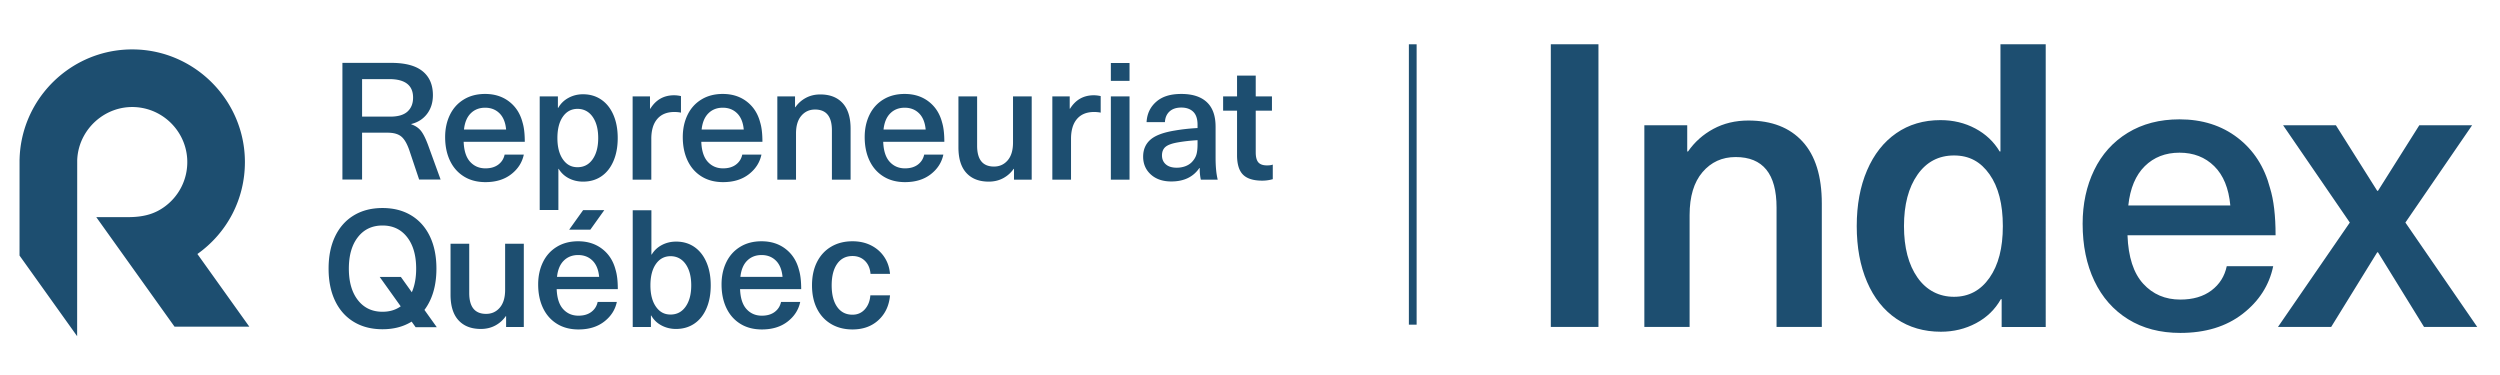 <svg viewBox="0 0 3641.22 546.19"><g fill="#1d4e70"><path d="M613.34 190.87c-3.5-4.45-8.28-7.72-14.32-9.79v-.48c9.7-2.39 17.38-7.32 23.03-14.8 5.65-7.48 8.47-16.55 8.47-27.21 0-15.12-5.01-26.73-15.04-34.85-10.02-8.12-25.22-12.17-45.59-12.17h-71.17v169.96h28.64v-68.27h37.28c8.59 0 15.16 1.83 19.69 5.49 4.53 3.66 8.47 10.35 11.82 20.05l14.32 42.73h31.27l-17.43-47.98c-3.82-10.66-7.48-18.22-10.98-22.68Zm-19.81-28.4c-5.41 4.93-13.77 7.4-25.06 7.4h-41.1v-54.66h39.43c23.23 0 34.85 8.99 34.85 26.97 0 8.59-2.71 15.36-8.12 20.29ZM761.01 178.13c-3.34-12.73-9.83-22.8-19.46-30.2-9.63-7.4-21.29-11.1-34.97-11.1-11.94 0-22.32 2.71-31.15 8.12-8.83 5.41-15.56 12.89-20.17 22.44-4.62 9.55-6.92 20.29-6.92 32.23 0 13.05 2.35 24.51 7.04 34.37 4.69 9.87 11.46 17.54 20.29 23.03 8.83 5.49 19.29 8.24 31.39 8.24 15.12 0 27.61-3.82 37.48-11.46 9.86-7.64 15.99-17.19 18.38-28.64h-27.93c-1.28 6.05-4.34 10.9-9.19 14.56-4.86 3.66-11.1 5.49-18.74 5.49-9.07 0-16.51-3.18-22.32-9.55-5.81-6.36-8.95-16.07-9.43-29.12h89.03c0-11.77-1.11-21.24-3.34-28.41Zm-85.22 10.5c1.11-10.34 4.42-18.22 9.91-23.63s12.45-8.12 20.89-8.12 15.4 2.71 20.89 8.12c5.49 5.41 8.71 13.29 9.67 23.63H675.8ZM813.28 245.92h.48c3.5 5.89 8.39 10.47 14.68 13.73 6.28 3.26 13.25 4.89 20.89 4.89 10.18 0 19.06-2.59 26.62-7.76 7.56-5.17 13.41-12.57 17.54-22.2 4.14-9.63 6.21-20.8 6.21-33.54s-2.07-23.91-6.21-33.54c-4.14-9.63-10.02-17.07-17.66-22.32-7.64-5.25-16.55-7.88-26.73-7.88-7.64 0-14.68 1.75-21.13 5.25-6.45 3.5-11.42 8.35-14.92 14.56h-.48V140.4h-26.5v165.42h27.21v-59.91Zm6.57-76.02c5.33-7.56 12.45-11.34 21.36-11.34s16.55 3.86 21.96 11.58c5.41 7.72 8.12 18.02 8.12 30.91s-2.71 23.19-8.12 30.91c-5.41 7.72-12.73 11.58-21.96 11.58s-16.03-3.82-21.36-11.46c-5.33-7.64-8-17.98-8-31.03s2.66-23.59 8-31.15ZM948.62 202.24c0-12.57 2.9-22.24 8.71-29 5.81-6.76 14.12-10.14 24.94-10.14 3.34 0 6.52.32 9.55.96v-24.11c-3.5-.79-6.84-1.19-10.02-1.19-14.96 0-26.5 6.53-34.61 19.57h-.48v-17.9h-25.3v121.26h27.21v-59.44ZM1021.79 257.02c8.83 5.49 19.29 8.24 31.39 8.24 15.12 0 27.61-3.82 37.48-11.46 9.86-7.64 15.99-17.19 18.38-28.64h-27.93c-1.28 6.05-4.34 10.9-9.19 14.56-4.86 3.66-11.1 5.49-18.74 5.49-9.07 0-16.51-3.18-22.32-9.55-5.81-6.36-8.95-16.07-9.43-29.12h89.03c0-11.77-1.11-21.24-3.34-28.41-3.34-12.73-9.83-22.8-19.45-30.2-9.63-7.4-21.29-11.1-34.97-11.1-11.94 0-22.32 2.71-31.15 8.12-8.83 5.41-15.56 12.89-20.17 22.44-4.62 9.55-6.92 20.29-6.92 32.23 0 13.05 2.35 24.51 7.04 34.37 4.69 9.87 11.46 17.54 20.29 23.03Zm10.02-92.02c5.49-5.41 12.45-8.12 20.89-8.12s15.4 2.71 20.89 8.12c5.49 5.41 8.71 13.29 9.67 23.63h-61.35c1.11-10.34 4.42-18.22 9.91-23.63ZM1211.67 189.83v71.85h27.21v-74.24c0-16.39-3.86-28.8-11.58-37.24-7.72-8.43-18.58-12.65-32.58-12.65-7.8 0-14.8 1.67-21.01 5.01-6.21 3.34-11.3 7.88-15.28 13.61h-.48v-15.75h-25.78v121.26h27.21v-67.31c0-11.14 2.58-19.73 7.76-25.78 5.17-6.05 11.82-9.07 19.93-9.07 16.39 0 24.59 10.11 24.59 30.32ZM1372.08 178.13c-3.34-12.73-9.83-22.8-19.46-30.2-9.63-7.4-21.28-11.1-34.97-11.1-11.94 0-22.32 2.71-31.15 8.12-8.83 5.41-15.56 12.89-20.17 22.44-4.62 9.55-6.92 20.29-6.92 32.23 0 13.05 2.35 24.51 7.04 34.37 4.69 9.87 11.46 17.54 20.29 23.03 8.83 5.49 19.29 8.24 31.39 8.24 15.12 0 27.61-3.82 37.48-11.46 9.86-7.64 15.99-17.19 18.38-28.64h-27.93c-1.28 6.05-4.34 10.9-9.19 14.56-4.86 3.66-11.1 5.49-18.74 5.49-9.07 0-16.51-3.18-22.32-9.55-5.81-6.36-8.95-16.07-9.43-29.12h89.03c0-11.77-1.11-21.24-3.34-28.41Zm-85.22 10.5c1.11-10.34 4.42-18.22 9.91-23.63s12.45-8.12 20.89-8.12 15.4 2.71 20.89 8.12c5.49 5.41 8.71 13.29 9.67 23.63h-61.35ZM1475.44 207.73c0 11.14-2.59 19.73-7.76 25.78-5.17 6.05-11.82 9.07-19.93 9.07-16.39 0-24.59-10.1-24.59-30.32v-71.85h-27.21v74.24c0 16.39 3.86 28.8 11.58 37.24 7.72 8.44 18.58 12.65 32.58 12.65 7.8 0 14.8-1.67 21.01-5.01 6.21-3.34 11.3-7.88 15.28-13.61h.48v15.75h25.78V140.41h-27.21v67.31ZM1558.5 158.32h-.48v-17.9h-25.3v121.26h27.21v-59.44c0-12.57 2.9-22.24 8.71-29 5.81-6.76 14.12-10.14 24.94-10.14 3.34 0 6.52.32 9.55.96v-24.11c-3.5-.79-6.84-1.19-10.02-1.19-14.96 0-26.5 6.53-34.61 19.57ZM1617.94 140.42h27.21v121.26h-27.21zM1617.94 91.72h27.21v26.02h-27.21zM1770.47 184.34c0-15.75-4.26-27.61-12.77-35.57-8.52-7.96-20.89-11.93-37.12-11.93s-27.97 3.82-36.64 11.46c-8.68 7.64-13.33 17.51-13.96 29.6h26.73c.32-6.52 2.54-11.7 6.68-15.52 4.14-3.82 9.86-5.73 17.19-5.73s13.09 2.03 17.31 6.09c4.21 4.06 6.33 10.38 6.33 18.98v4.77c-11.62.64-22.52 1.83-32.7 3.58-16.87 2.71-28.84 7.16-35.92 13.37-7.08 6.21-10.62 14.48-10.62 24.83s3.74 19.14 11.22 25.9c7.48 6.77 17.43 10.14 29.84 10.14 18.3 0 31.9-6.52 40.82-19.57h.48c0 6.37.56 12.02 1.67 16.95h24.59c-2.07-8.27-3.1-18.94-3.1-31.99v-45.35Zm-26.26 25.78c0 6.53-.6 11.66-1.79 15.4s-3.38 7.28-6.56 10.62c-2.71 2.71-5.97 4.74-9.79 6.09-3.82 1.35-7.88 2.03-12.17 2.03-6.84 0-12.14-1.63-15.87-4.89-3.74-3.26-5.61-7.6-5.61-13.01s1.79-9.79 5.37-12.65c3.58-2.86 9.75-5.01 18.5-6.45 8.27-1.43 17.58-2.47 27.93-3.1v5.97ZM1845.42 240.91c-5.89 0-10.11-1.47-12.65-4.42-2.55-2.94-3.82-7.84-3.82-14.68v-60.63h23.63v-20.77h-23.63v-30.32h-27.21v30.32h-20.29v20.77h20.29v64.69c0 13.21 2.9 22.72 8.71 28.53 5.81 5.81 15.16 8.71 28.05 8.71 5.25 0 10.34-.72 15.28-2.15v-21.24c-2.07.8-4.86 1.19-8.35 1.19ZM735.7 422.31c0 11.14-2.59 19.73-7.76 25.78-5.17 6.05-11.82 9.07-19.93 9.07-16.39 0-24.59-10.1-24.59-30.32v-71.85h-27.21v74.24c0 16.39 3.86 28.8 11.58 37.24 7.72 8.44 18.58 12.65 32.58 12.65 7.8 0 14.8-1.67 21.01-5.01 6.21-3.34 11.3-7.88 15.28-13.61h.48v15.75h25.78V354.99h-27.21v67.31ZM896.5 392.71c-3.34-12.73-9.83-22.8-19.46-30.2-9.63-7.4-21.29-11.1-34.97-11.1-11.94 0-22.32 2.71-31.15 8.12-8.83 5.41-15.56 12.89-20.17 22.44-4.62 9.55-6.92 20.29-6.92 32.23 0 13.05 2.35 24.51 7.04 34.37 4.69 9.87 11.46 17.54 20.29 23.03 8.83 5.49 19.29 8.24 31.39 8.24 15.12 0 27.61-3.82 37.48-11.46 9.86-7.64 15.99-17.19 18.38-28.64h-27.93c-1.28 6.05-4.34 10.9-9.19 14.56-4.86 3.66-11.1 5.49-18.74 5.49-9.07 0-16.51-3.18-22.32-9.55-5.81-6.36-8.95-16.07-9.43-29.12h89.03c0-11.77-1.11-21.24-3.34-28.41Zm-85.22 10.5c1.11-10.34 4.42-18.22 9.91-23.63s12.45-8.12 20.89-8.12 15.4 2.71 20.89 8.12c5.49 5.41 8.71 13.29 9.67 23.63h-61.35ZM1011.43 359.77c-7.56-5.25-16.43-7.88-26.62-7.88-7.64 0-14.6 1.67-20.89 5.01-6.29 3.34-11.18 7.96-14.68 13.84h-.48v-64.45h-27.21v169.96h26.5v-16.71h.48c3.5 6.21 8.47 11.02 14.92 14.44 6.44 3.42 13.49 5.13 21.13 5.13 10.18 0 19.1-2.59 26.73-7.76 7.64-5.17 13.52-12.57 17.66-22.2 4.14-9.63 6.21-20.8 6.21-33.54s-2.07-23.91-6.21-33.54c-4.14-9.63-9.99-17.07-17.54-22.32Zm-12.77 86.77c-5.41 7.72-12.73 11.58-21.96 11.58s-16.03-3.82-21.36-11.46c-5.33-7.64-8-17.98-8-31.03s2.66-23.59 8-31.15c5.33-7.56 12.45-11.34 21.36-11.34s16.55 3.86 21.96 11.58c5.41 7.72 8.12 18.02 8.12 30.91s-2.71 23.19-8.12 30.91ZM1163.6 392.71c-3.34-12.73-9.83-22.8-19.46-30.2-9.63-7.4-21.29-11.1-34.97-11.1-11.94 0-22.32 2.71-31.15 8.12-8.83 5.41-15.56 12.89-20.17 22.44-4.62 9.55-6.92 20.29-6.92 32.23 0 13.05 2.35 24.51 7.04 34.37 4.69 9.87 11.46 17.54 20.29 23.03 8.83 5.49 19.29 8.24 31.39 8.24 15.12 0 27.61-3.82 37.48-11.46 9.86-7.64 15.99-17.19 18.38-28.64h-27.93c-1.28 6.05-4.34 10.9-9.19 14.56-4.86 3.66-11.1 5.49-18.74 5.49-9.07 0-16.51-3.18-22.32-9.55-5.81-6.36-8.95-16.07-9.43-29.12h89.03c0-11.77-1.11-21.24-3.34-28.41Zm-85.21 10.5c1.11-10.34 4.42-18.22 9.91-23.63s12.45-8.12 20.89-8.12 15.4 2.71 20.89 8.12c5.49 5.41 8.71 13.29 9.67 23.63h-61.35ZM1241.65 372.9c7.32 0 13.37 2.35 18.14 7.04 4.77 4.7 7.48 11.02 8.12 18.98h28.4c-.8-9.23-3.58-17.43-8.35-24.59s-11.14-12.77-19.1-16.83c-7.96-4.06-17.03-6.09-27.21-6.09-11.78 0-22.12 2.63-31.03 7.88s-15.79 12.69-20.65 22.32c-4.86 9.63-7.28 20.97-7.28 34.01s2.42 24.39 7.28 34.01c4.85 9.63 11.73 17.07 20.65 22.32 8.91 5.25 19.25 7.88 31.03 7.88 15.43 0 28.08-4.57 37.95-13.73 9.86-9.15 15.43-21.13 16.71-35.92h-28.64c-.64 8.28-3.3 15.04-8 20.29s-10.7 7.88-18.02 7.88c-9.55 0-16.99-3.78-22.32-11.34-5.33-7.56-8-18.02-8-31.39s2.66-23.83 8-31.39c5.33-7.56 12.77-11.34 22.32-11.34ZM287.49 369.95c43.52-30.86 69.2-80.04 69.22-133.84.03-89.21-72.17-162.64-161.36-164.12-36.8-.62-70.93 10.96-98.61 30.96-25.27 18.25-45.17 43.52-56.81 72.9a163.104 163.104 0 0 0-11.41 56.11h-.05l-.03 140.25 83.91 117.45.1-256.08c.78-25.45 13.76-48.07 33.16-62.25 16.56-12.11 37.8-18.07 60.1-14.37 37.62 6.24 65.97 38.6 67.05 76.73.81 28.05-12.73 53.07-33.98 68.05-11.95 8.43-26.85 14.5-52.02 14.5l-46.52.02L254.2 475.77h108.91l-.32-.45-75.29-105.37ZM626.13 438.25c6.34-13.24 9.52-28.91 9.52-46.99s-3.18-33.75-9.52-46.99c-6.35-13.24-15.43-23.44-27.25-30.58-11.82-7.14-25.74-10.71-41.76-10.71s-29.94 3.57-41.76 10.71c-11.82 7.14-20.9 17.33-27.25 30.58-6.35 13.25-9.52 28.91-9.52 46.99s3.17 33.75 9.52 46.99c6.34 13.25 15.43 23.44 27.25 30.58 11.82 7.14 25.74 10.71 41.76 10.71s29.94-3.57 41.76-10.71c.22-.13.44-.28.66-.41 2.01 2.81 3.95 5.54 5.83 8.17h30.82c-3.13-4.38-9.79-13.7-18-25.2 3-3.98 5.65-8.36 7.94-13.14Zm-26.33-12.6c-5.36-7.5-10.79-15.1-15.94-22.31h-30.83c10.16 14.22 20.69 28.95 30.61 42.83-7.38 5.27-16.22 7.9-26.52 7.9-15.07 0-27.01-5.63-35.81-16.89-8.8-11.26-13.21-26.57-13.21-45.92s4.4-34.66 13.21-45.92c8.8-11.26 20.74-16.89 35.81-16.89s27.01 5.63 35.81 16.89c8.8 11.27 13.21 26.57 13.21 45.92 0 13.41-2.12 24.87-6.34 34.39ZM829.01 334.49h30.82c9.26-12.97 16.87-23.61 20.28-28.39h-30.82c-6.17 8.63-13.05 18.26-20.28 28.39Z"/></g><g fill="#1d4e70"><path d="M2258.74 64.52h69.39v411.7h-69.39zM2460.89 313.16c0-26.98 6.26-47.79 18.79-62.45 12.52-14.65 28.62-21.97 48.28-21.97 39.7 0 59.56 24.48 59.56 73.43v174.05h65.92V296.39c0-39.7-9.35-69.77-28.04-90.2-18.7-20.43-45.01-30.65-78.93-30.65-18.89 0-35.85 4.05-50.88 12.14-15.03 8.1-27.38 19.08-37.01 32.96h-1.16v-38.16h-62.45v293.74h65.92V313.16ZM2762.15 464.37c18.5 12.52 40.09 18.79 64.76 18.79 18.5 0 35.56-4.15 51.17-12.43s27.66-19.95 36.14-34.98h1.16v40.48h64.18V64.52h-65.92v156.12h-1.16c-8.48-14.26-20.34-25.44-35.56-33.54-15.23-8.1-32.09-12.14-50.6-12.14-24.67 0-46.17 6.36-64.47 19.08-18.31 12.72-32.48 30.74-42.5 54.06-10.03 23.33-15.03 50.4-15.03 81.24s5.01 57.92 15.03 81.24c10.02 23.33 24.29 41.25 42.79 53.78Zm30.64-209.9c13.1-18.69 30.84-28.04 53.2-28.04s38.83 9.16 51.75 27.47c12.91 18.31 19.37 43.47 19.37 75.46s-6.46 56.67-19.37 75.17c-12.92 18.5-30.17 27.75-51.75 27.75s-40.1-9.34-53.2-28.04c-13.11-18.69-19.66-43.66-19.66-74.88s6.55-56.18 19.66-74.88ZM3099.54 464.94c21.39 13.3 46.74 19.95 76.04 19.95 36.62 0 66.88-9.25 90.78-27.75 23.9-18.5 38.74-41.63 44.52-69.39h-67.65c-3.09 14.65-10.51 26.41-22.26 35.27-11.76 8.87-26.89 13.3-45.39 13.3-21.97 0-40-7.71-54.06-23.13-14.08-15.41-21.68-38.93-22.84-70.54h215.68c0-28.52-2.7-51.46-8.1-68.81-8.1-30.84-23.81-55.22-47.12-73.15-23.33-17.92-51.56-26.89-84.71-26.89-28.91 0-54.06 6.56-75.46 19.66-21.39 13.11-37.68 31.23-48.86 54.35-11.19 23.13-16.77 49.15-16.77 78.06 0 31.61 5.68 59.37 17.06 83.26 11.37 23.91 27.75 42.5 49.15 55.8Zm24.28-222.9c13.3-13.1 30.16-19.66 50.6-19.66s37.3 6.56 50.6 19.66c13.3 13.11 21.11 32.19 23.42 57.24h-148.61c2.69-25.05 10.7-44.14 24-57.24ZM3395.3 476.22l67.08-108.71h1.15l67.08 108.71h77.48l-104.66-152.08 97.15-141.66h-76.91l-60.14 95.41h-1.15l-60.14-95.41h-76.9l97.14 141.66-104.66 152.08h77.48z"/></g><path fill="#1d4e70" d="M2052.01 64.52h11.29v408.35h-11.29z"/></svg>